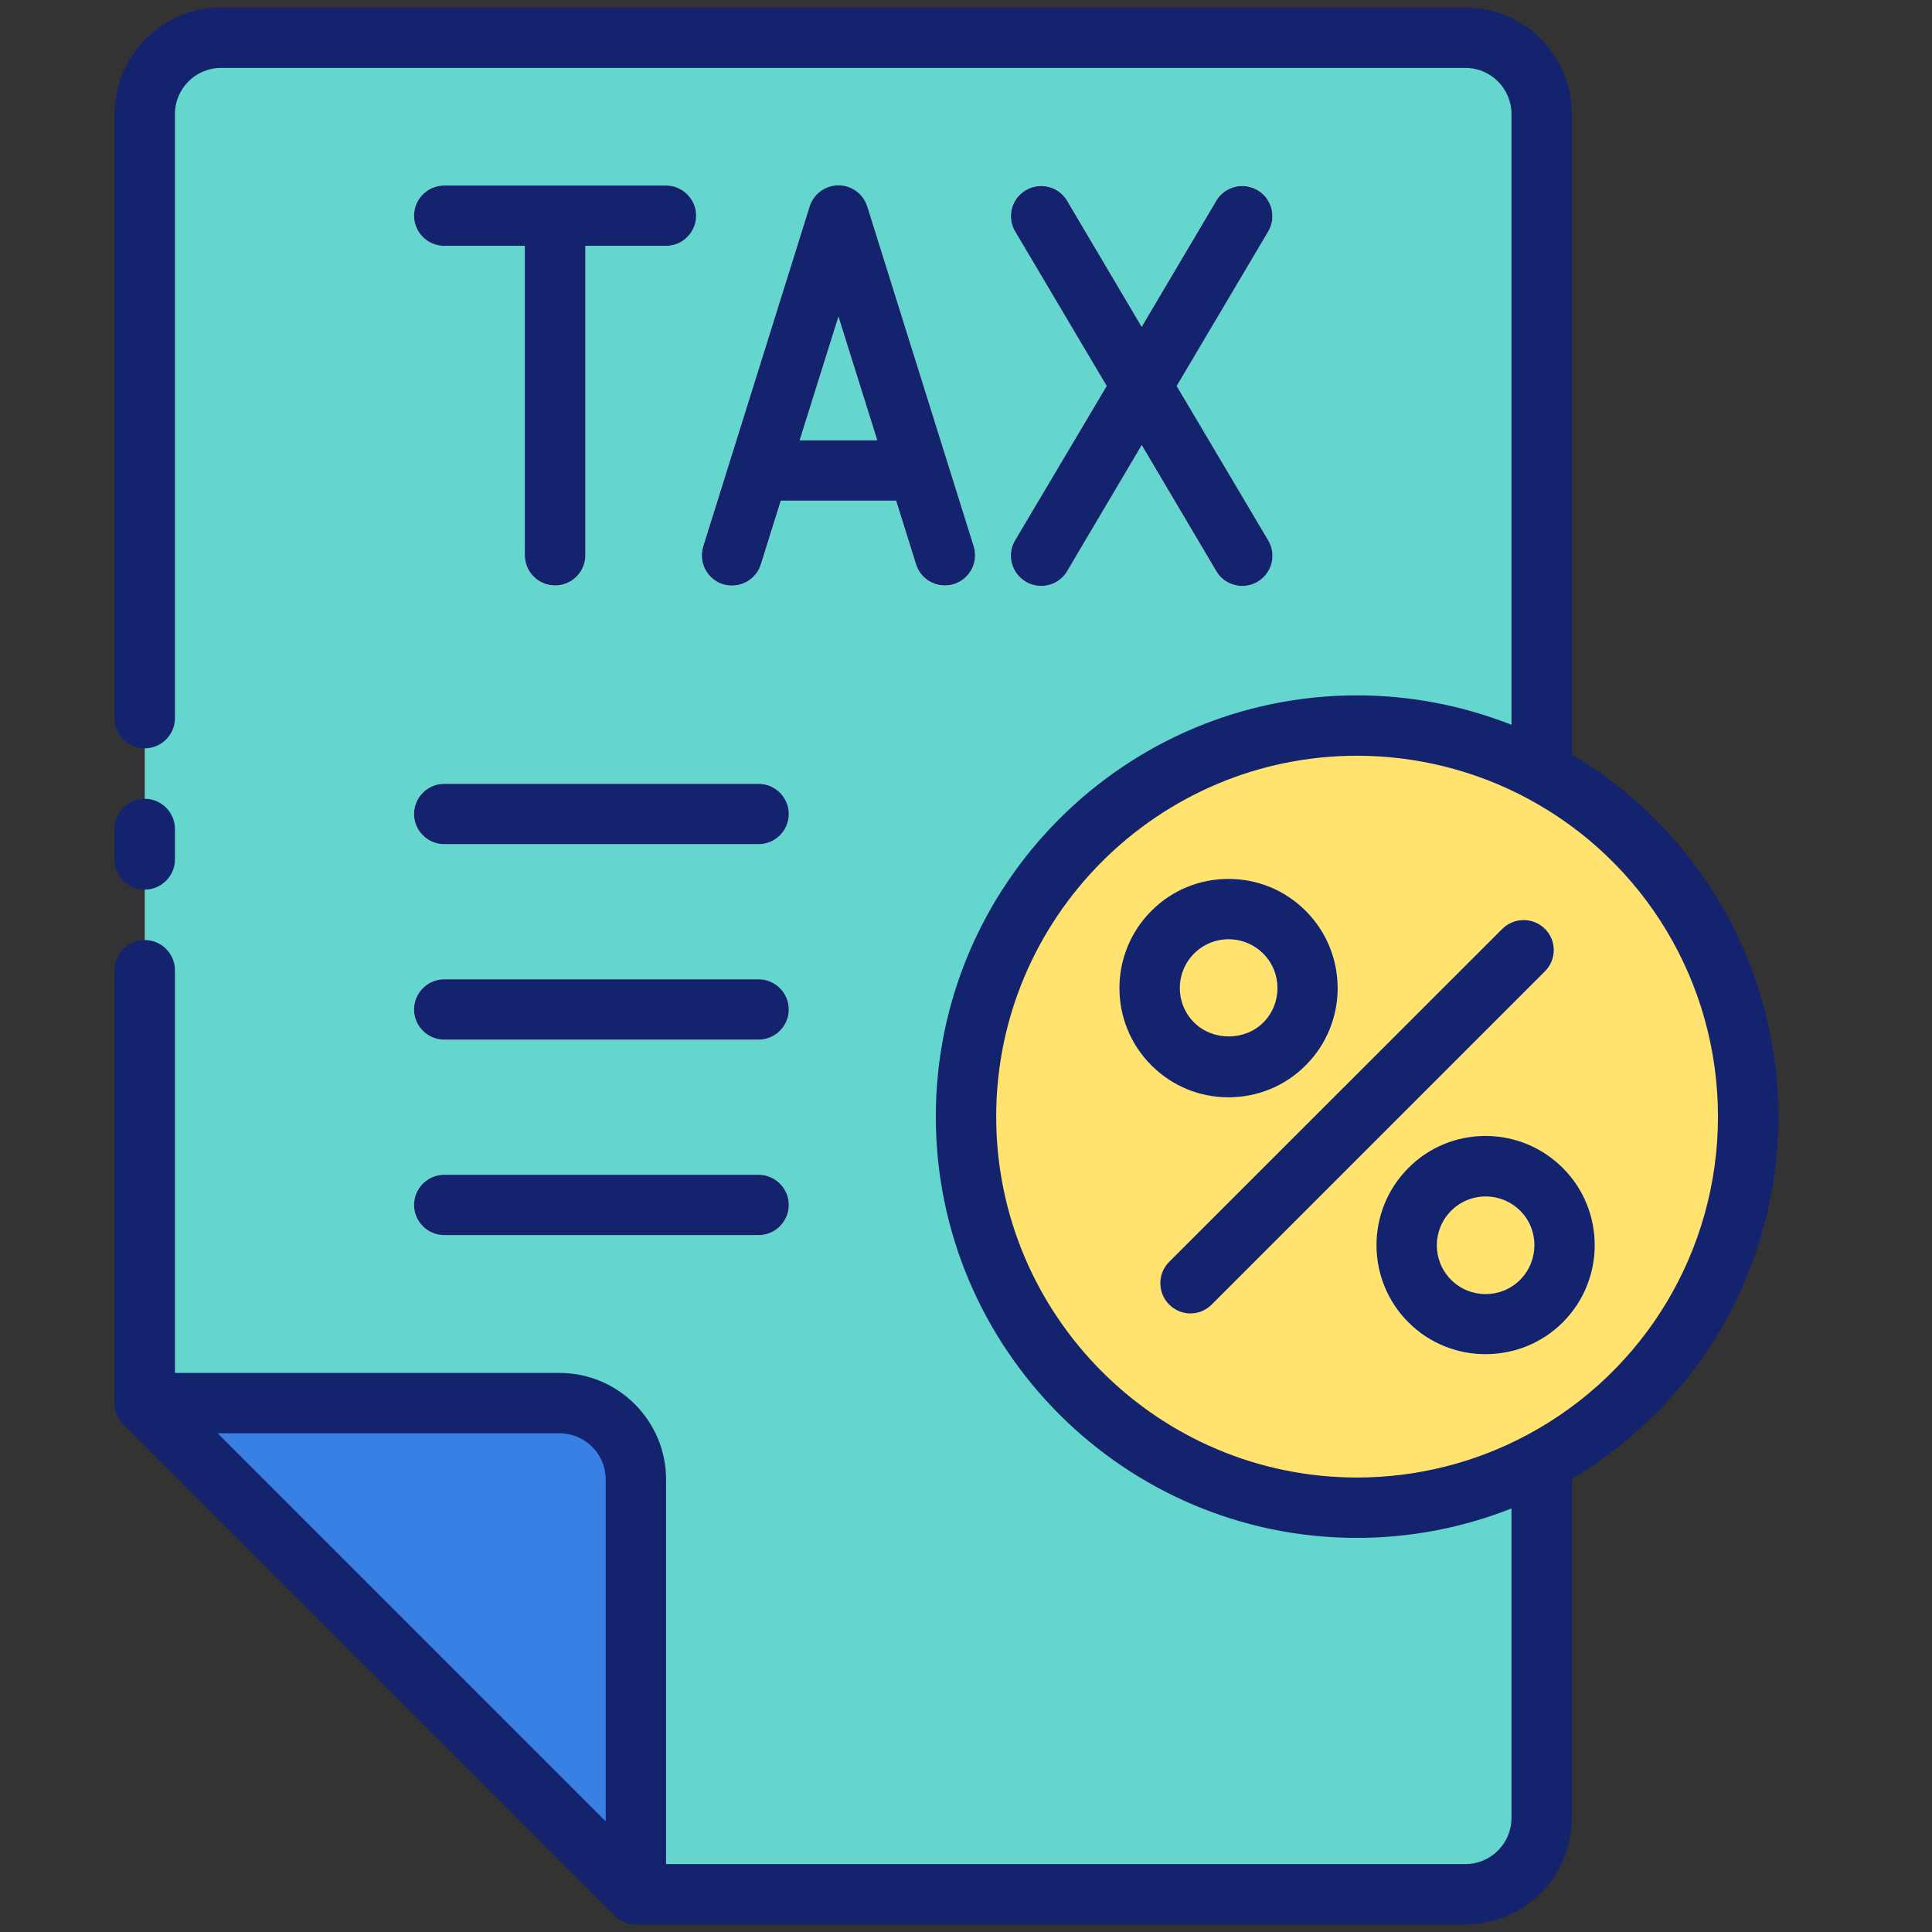 <svg id="Layer_1" enable-background="new 0 0 128 128" viewBox="0 0 128 128" xmlns="http://www.w3.org/2000/svg"><rect x="0" y="0" width="128" height="128" fill="#333333" stroke="none"/><g><g><g><path d="m115.82 73.98c0 9.89-5.54 18.48-13.68 22.84-3.64 1.96-7.81 3.07-12.23 3.07-14.31 0-25.91-11.6-25.91-25.91s11.6-25.91 25.91-25.91c4.42 0 8.59 1.11 12.23 3.07 8.14 4.36 13.68 12.95 13.68 22.84z" fill="#ffe36e"/><g><g><path d="m81.4 72.7c-1.93 0-3.75-.75-5.11-2.12-2.82-2.82-2.82-7.41 0-10.23 1.37-1.37 3.18-2.12 5.11-2.12s3.75.75 5.12 2.12c2.82 2.82 2.82 7.41 0 10.23-1.38 1.37-3.19 2.12-5.12 2.12zm0-10.46c-.86 0-1.67.34-2.29.95-1.26 1.26-1.26 3.31 0 4.57 1.22 1.22 3.35 1.22 4.57 0 1.26-1.26 1.26-3.31 0-4.57-.61-.62-1.42-.95-2.28-.95z" fill="#fffeeb"/></g><g><path d="m98.42 89.73c-1.85 0-3.7-.7-5.11-2.11-2.82-2.82-2.82-7.41 0-10.23 1.37-1.37 3.18-2.12 5.11-2.12s3.75.75 5.12 2.12c2.82 2.82 2.82 7.41 0 10.23-1.41 1.4-3.26 2.11-5.12 2.11zm0-10.47c-.86 0-1.67.34-2.29.95-1.26 1.26-1.26 3.31 0 4.57s3.31 1.26 4.57 0 1.26-3.31 0-4.57c-.6-.61-1.41-.95-2.28-.95z" fill="#fffeeb"/></g><g><path d="m78.88 87.02c-.51 0-1.02-.2-1.41-.59-.78-.78-.78-2.05 0-2.83l22.07-22.07c.78-.78 2.05-.78 2.83 0s.78 2.05 0 2.83l-22.08 22.07c-.39.39-.9.59-1.41.59z" fill="#fffeeb"/></g></g><path d="m64 73.98c0 14.31 11.6 25.91 25.91 25.91 4.42 0 8.59-1.11 12.23-3.07v23.62c0 2.8-2.26 5.06-5.05 5.06h-54.96l-32.54-32.54v-85.4c0-2.8 2.26-5.06 5.05-5.06h82.45c2.79 0 5.05 2.26 5.05 5.06v43.58c-3.64-1.96-7.81-3.07-12.23-3.07-14.31 0-25.91 11.6-25.91 25.91z" fill="#65d6ce"/><path d="m42.13 125.5-32.54-32.54h27.48c2.79 0 5.06 2.26 5.06 5.06z" fill="#3980e5"/><g fill="#fffeeb"><g><path d="m57.46 13.69c-.26-.83-1.03-1.4-1.91-1.4s-1.65.57-1.91 1.4l-7.05 22.51c-.33 1.05.26 2.18 1.31 2.51s2.18-.26 2.51-1.31l1.32-4.22h7.64l1.32 4.22c.27.86 1.06 1.4 1.91 1.4.2 0 .4-.03.6-.09 1.05-.33 1.64-1.45 1.31-2.51zm-4.48 15.48 2.57-8.19 2.57 8.19z"/><path d="m44.12 12.29h-14.69c-1.1 0-2 .9-2 2s.9 2 2 2h5.34v20.51c0 1.1.9 2 2 2s2-.9 2-2v-20.51h5.34c1.1 0 2-.9 2-2s-.89-2-1.99-2z"/><path d="m77.96 25.56 6.06-10.23c.56-.95.25-2.18-.7-2.74s-2.18-.25-2.74.7l-4.94 8.35-4.94-8.35c-.56-.95-1.79-1.26-2.74-.7s-1.27 1.79-.7 2.74l6.06 10.23-6.07 10.24c-.56.95-.25 2.18.7 2.74.32.19.67.28 1.02.28.68 0 1.35-.35 1.72-.98l4.94-8.35 4.94 8.35c.37.63 1.04.98 1.72.98.35 0 .7-.09 1.02-.28.95-.56 1.27-1.79.7-2.74z"/></g><g><path d="m29.43 55.93h20.83c1.1 0 2-.9 2-2s-.9-2-2-2h-20.83c-1.1 0-2 .9-2 2s.9 2 2 2z"/><path d="m50.26 64.88h-20.83c-1.1 0-2 .9-2 2s.9 2 2 2h20.83c1.1 0 2-.9 2-2s-.89-2-2-2z"/><path d="m50.26 77.83h-20.83c-1.1 0-2 .9-2 2s.9 2 2 2h20.83c1.1 0 2-.9 2-2s-.89-2-2-2z"/></g></g></g></g><g fill="#14236d"><path d="m86.51 70.58c2.82-2.82 2.82-7.41 0-10.23-1.37-1.37-3.18-2.12-5.12-2.12-1.93 0-3.75.75-5.11 2.12-2.82 2.82-2.82 7.41 0 10.23 1.37 1.37 3.18 2.12 5.11 2.12 1.94 0 3.75-.75 5.12-2.12zm-7.4-7.4c.61-.61 1.42-.95 2.29-.95.86 0 1.68.34 2.29.95 1.26 1.26 1.26 3.31 0 4.57-1.22 1.22-3.35 1.22-4.57 0-1.27-1.26-1.27-3.31-.01-4.57z"/><path d="m98.42 75.26c-1.93 0-3.75.75-5.11 2.12-2.82 2.82-2.82 7.41 0 10.23 1.41 1.41 3.26 2.11 5.11 2.11s3.71-.7 5.12-2.11c2.82-2.82 2.82-7.41 0-10.23-1.37-1.36-3.18-2.12-5.12-2.12zm2.29 9.53c-1.26 1.26-3.31 1.26-4.57 0s-1.26-3.31 0-4.57c.61-.61 1.42-.95 2.29-.95.86 0 1.68.34 2.29.95 1.25 1.25 1.25 3.3-.01 4.57z"/><path d="m102.36 61.54c-.78-.78-2.05-.78-2.83 0l-22.07 22.06c-.78.78-.78 2.05 0 2.83.39.39.9.59 1.41.59s1.02-.2 1.41-.59l22.07-22.07c.79-.78.79-2.04.01-2.82z"/><path d="m9.59 58.94c1.1 0 2-.9 2-2v-2.02c0-1.1-.9-2-2-2s-2 .9-2 2v2.02c0 1.1.9 2 2 2z"/><path d="m50.41 37.39 1.32-4.22h7.64l1.32 4.22c.27.86 1.06 1.4 1.91 1.4.2 0 .4-.03.6-.09 1.05-.33 1.64-1.45 1.31-2.51l-7.05-22.51c-.26-.83-1.03-1.4-1.91-1.4s-1.65.57-1.91 1.4l-7.05 22.52c-.33 1.05.26 2.18 1.31 2.51 1.05.32 2.18-.26 2.51-1.32zm5.14-16.41 2.57 8.19h-5.14z"/><path d="m36.78 38.79c1.1 0 2-.9 2-2v-20.5h5.34c1.1 0 2-.9 2-2s-.9-2-2-2h-14.69c-1.1 0-2 .9-2 2s.9 2 2 2h5.34v20.51c.01 1.1.9 1.99 2.01 1.99z"/><path d="m67.96 38.54c.32.19.67.28 1.02.28.68 0 1.35-.35 1.72-.98l4.94-8.35 4.94 8.35c.37.63 1.04.98 1.72.98.35 0 .7-.09 1.02-.28.95-.56 1.27-1.79.7-2.74l-6.06-10.23 6.06-10.23c.56-.95.25-2.18-.7-2.74s-2.18-.25-2.74.7l-4.94 8.35-4.94-8.35c-.56-.95-1.79-1.26-2.74-.7s-1.27 1.79-.7 2.74l6.06 10.23-6.07 10.23c-.56.95-.25 2.17.71 2.74z"/><path d="m29.43 55.93h20.83c1.1 0 2-.9 2-2s-.9-2-2-2h-20.83c-1.1 0-2 .9-2 2s.9 2 2 2z"/><path d="m29.43 68.88h20.83c1.1 0 2-.9 2-2s-.9-2-2-2h-20.83c-1.1 0-2 .9-2 2s.9 2 2 2z"/><path d="m29.43 81.83h20.83c1.1 0 2-.9 2-2s-.9-2-2-2h-20.83c-1.1 0-2 .9-2 2s.9 2 2 2z"/><path d="m117.82 73.98c0-9.9-5.22-18.98-13.68-23.99v-42.43c0-3.89-3.16-7.06-7.05-7.06h-82.45c-3.89 0-7.05 3.17-7.05 7.06v40.02c0 1.1.9 2 2 2s2-.9 2-2v-40.02c0-1.69 1.37-3.06 3.05-3.06h82.45c1.68 0 3.05 1.37 3.05 3.06v40.46c-3.24-1.28-6.72-1.95-10.23-1.95-15.39 0-27.91 12.52-27.91 27.91s12.52 27.91 27.91 27.91c3.51 0 6.99-.67 10.23-1.95v20.5c0 1.69-1.37 3.06-3.05 3.06h-52.96v-25.48c0-3.89-3.17-7.06-7.06-7.06h-25.48v-26.68c0-1.1-.9-2-2-2s-2 .9-2 2v28.64.04c0 .56.23 1.07.6 1.43l32.51 32.51c.28.28.63.48 1.04.56.08.02.15.02.23.02.05 0 .11.02.16.02s0 0 0 0h54.96c3.89 0 7.05-3.17 7.05-7.06v-22.47c8.46-5.02 13.68-14.09 13.68-23.99zm-77.69 24.04v22.65l-25.71-25.71h22.65c1.69 0 3.06 1.37 3.06 3.06zm61.06-2.96c-3.44 1.85-7.34 2.83-11.28 2.83-13.18 0-23.91-10.73-23.91-23.91s10.73-23.91 23.91-23.91c3.94 0 7.84.98 11.29 2.83 7.79 4.17 12.62 12.25 12.62 21.08s-4.84 16.91-12.63 21.08z"/></g></g></svg>